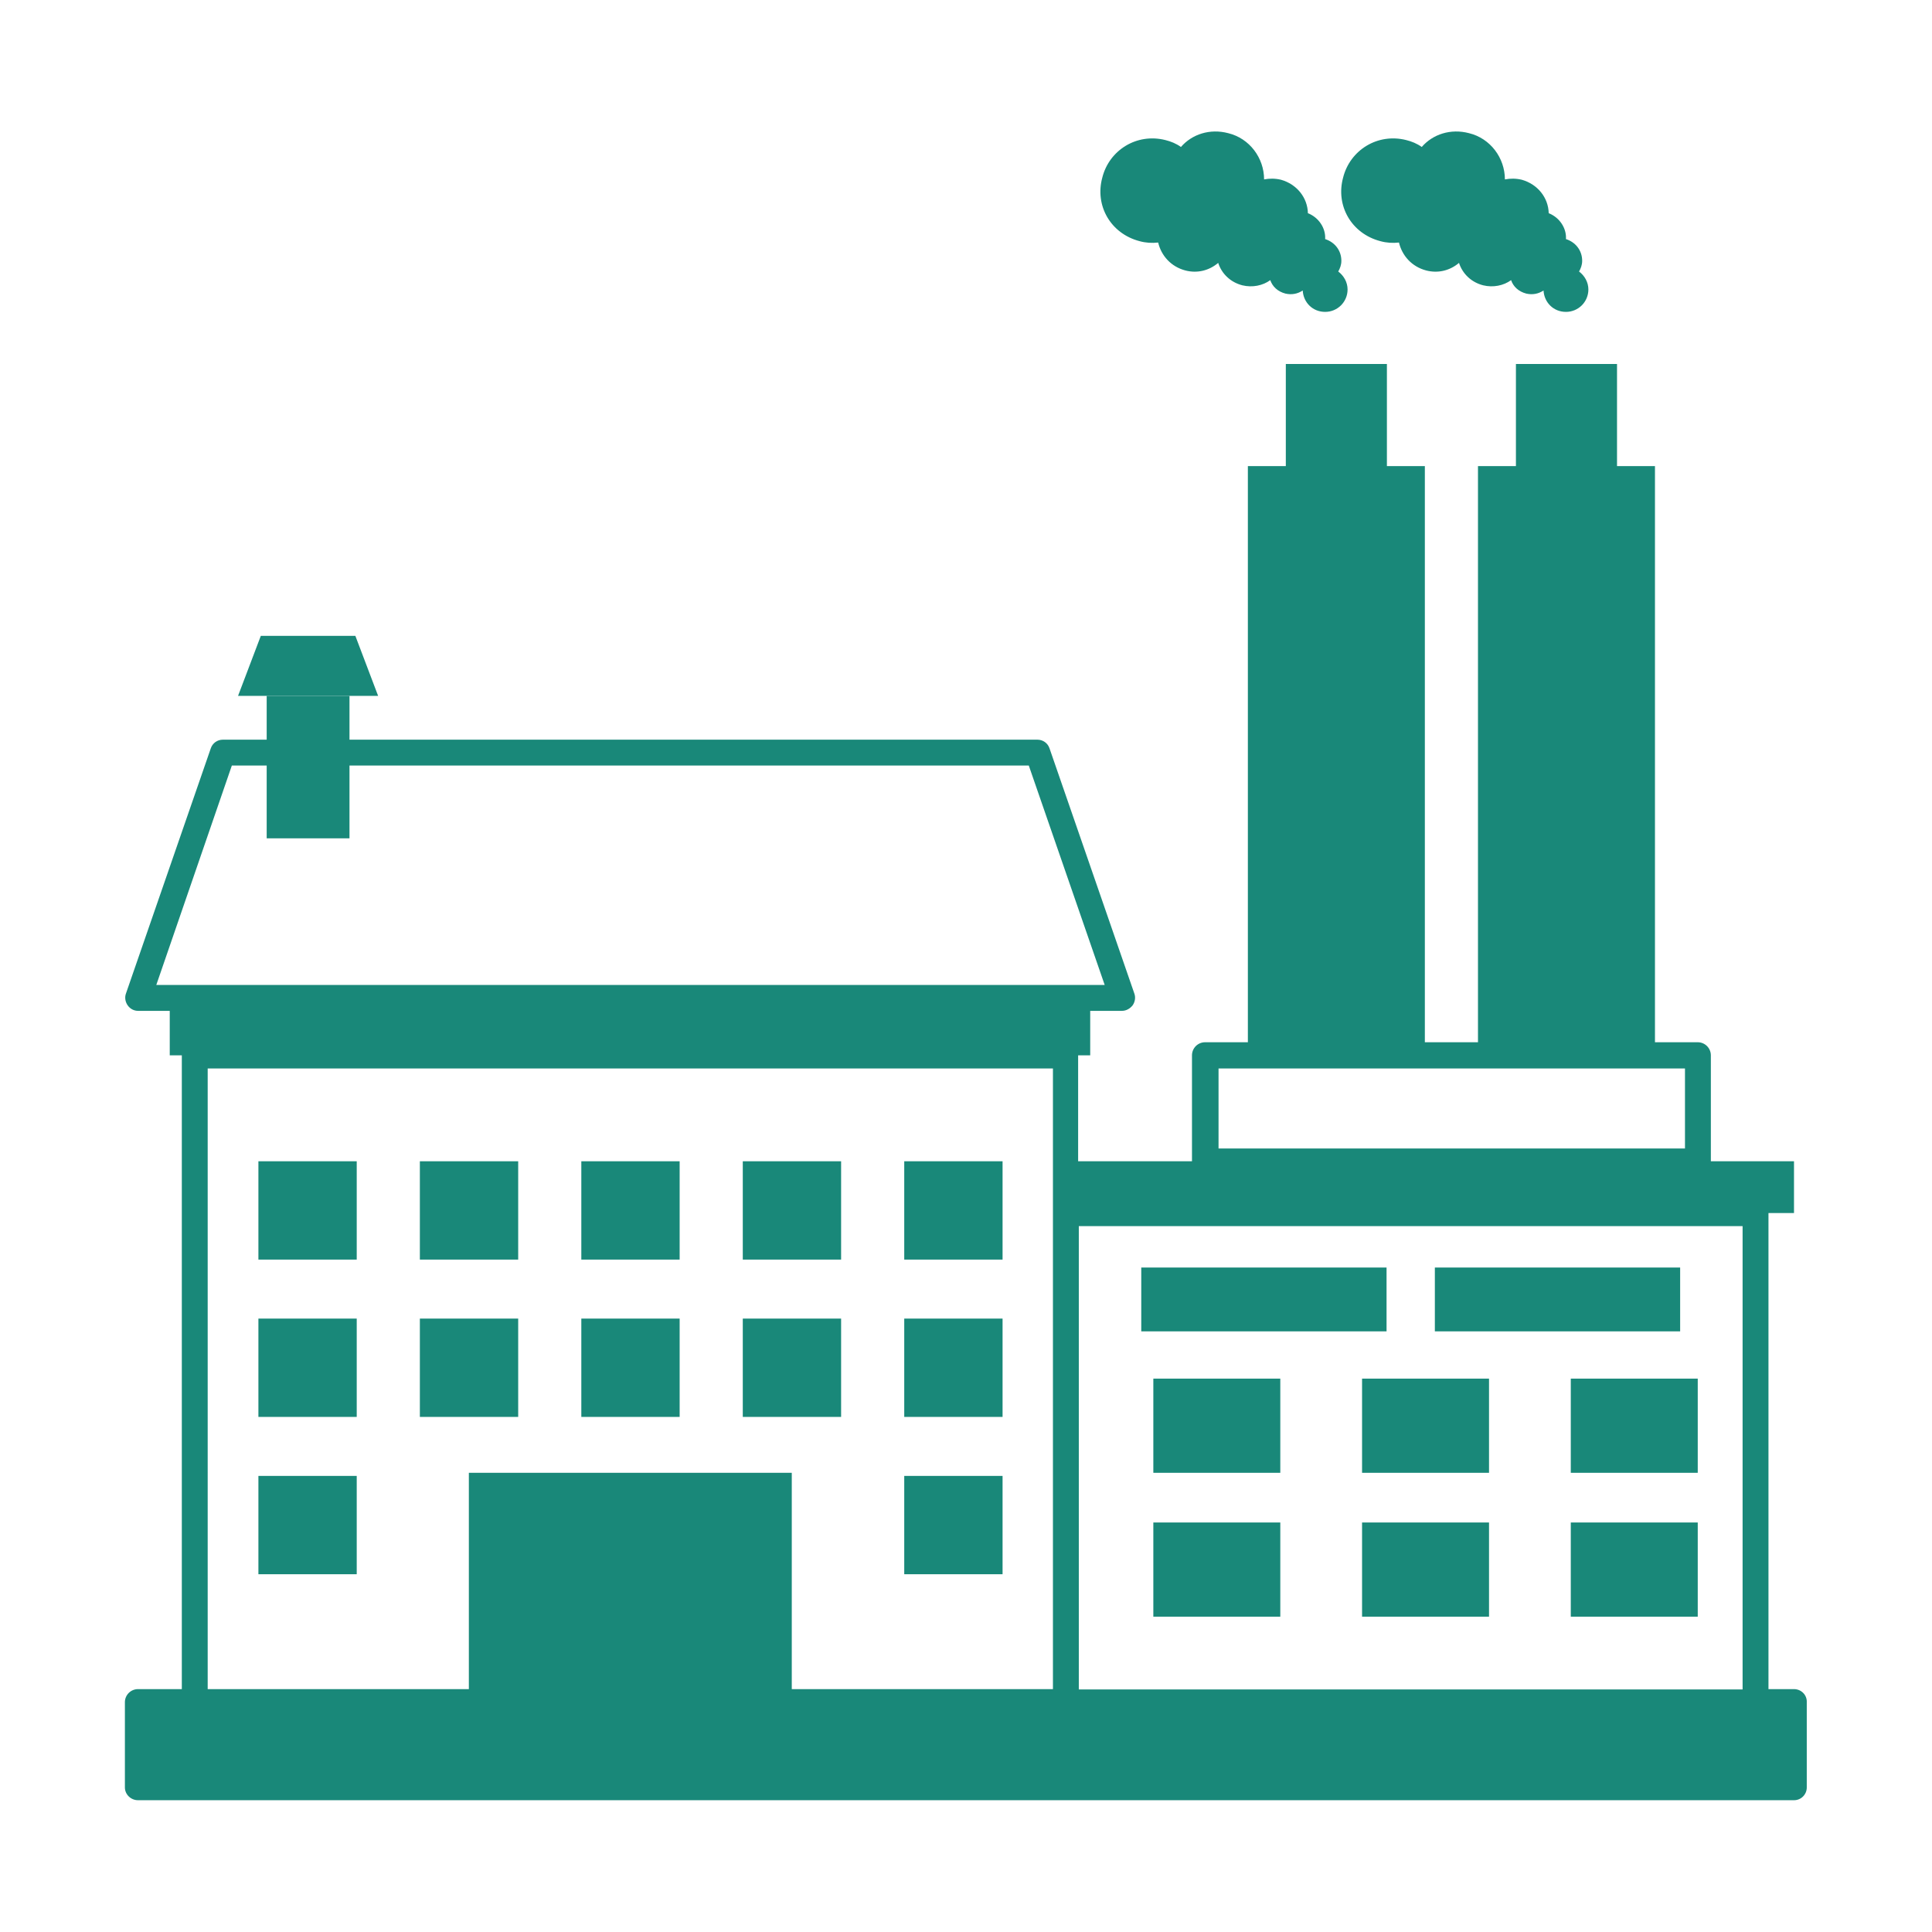 <svg xmlns="http://www.w3.org/2000/svg" xmlns:xlink="http://www.w3.org/1999/xlink" xmlns:svgjs="http://svgjs.dev/svgjs" id="Layer_1" height="300" viewBox="0 0 56 56" width="300"><g width="100%" height="100%" transform="matrix(1,0,0,1,0,0)"><g><path d="m52 48.96h-.74v-13.8h.74v-1.5h-2.41v-3.07c0-.21-.17-.38-.38-.38h-1.24v-16.7h-1.1v-2.96h-2.93v2.96h-1.1v16.7h-1.54v-16.7h-1.1v-2.96h-2.93v2.96h-1.1v16.7h-1.24c-.21 0-.38.17-.38.38v3.07h-3.3v-3.07h.35v-1.29h.92c.12 0 .23-.06.31-.16.07-.1.09-.23.05-.34l-2.46-7.11c-.05-.15-.19-.25-.35-.25h-19.94v-1.27h-2.4v1.27h-1.27c-.16 0-.3.1-.35.25l-2.46 7.11c-.04.11-.02.24.05.34s.18.16.3.16h.92v1.29h.35v18.37h-1.27c-.21 0-.38.17-.38.38v2.47c0 .2.17.37.38.37h48c.21 0 .37-.17.37-.37v-2.47c.01-.21-.16-.38-.37-.38zm-16.68-17.99h13.52v2.32h-13.52zm-28.6-8.78h1.01v2.11h2.4v-2.11h19.69l2.2 6.36h-27.49zm24.55 26.77v-13.42h19.24v13.43h-19.24zm-25.25-17.99h24.5v4.17.02 13.8h-7.57v-6.27h-9.36v6.27h-7.57z" fill="#198879" fill-opacity="1" data-original-color="#000000ff" stroke="none" stroke-opacity="1"></path><path d="m33.08 36.74h7.11v1.85h-7.11z" fill="#198879" fill-opacity="1" data-original-color="#000000ff" stroke="none" stroke-opacity="1"></path><path d="m41.59 36.74h7.11v1.85h-7.11z" fill="#198879" fill-opacity="1" data-original-color="#000000ff" stroke="none" stroke-opacity="1"></path><path d="m33.43 39.96h3.68v2.73h-3.68z" fill="#198879" fill-opacity="1" data-original-color="#000000ff" stroke="none" stroke-opacity="1"></path><path d="m39.48 39.96h3.68v2.73h-3.68z" fill="#198879" fill-opacity="1" data-original-color="#000000ff" stroke="none" stroke-opacity="1"></path><path d="m45.53 39.96h3.68v2.73h-3.68z" fill="#198879" fill-opacity="1" data-original-color="#000000ff" stroke="none" stroke-opacity="1"></path><path d="m33.43 44.13h3.68v2.73h-3.68z" fill="#198879" fill-opacity="1" data-original-color="#000000ff" stroke="none" stroke-opacity="1"></path><path d="m39.48 44.13h3.68v2.73h-3.68z" fill="#198879" fill-opacity="1" data-original-color="#000000ff" stroke="none" stroke-opacity="1"></path><path d="m45.53 44.13h3.68v2.73h-3.68z" fill="#198879" fill-opacity="1" data-original-color="#000000ff" stroke="none" stroke-opacity="1"></path><path d="m10.3 18.43h-2.74l-.66 1.74h4.06z" fill="#198879" fill-opacity="1" data-original-color="#000000ff" stroke="none" stroke-opacity="1"></path><path d="m7.49 33.66h2.85v2.85h-2.85z" fill="#198879" fill-opacity="1" data-original-color="#000000ff" stroke="none" stroke-opacity="1"></path><path d="m12.17 33.66h2.85v2.85h-2.85z" fill="#198879" fill-opacity="1" data-original-color="#000000ff" stroke="none" stroke-opacity="1"></path><path d="m16.85 33.66h2.85v2.85h-2.85z" fill="#198879" fill-opacity="1" data-original-color="#000000ff" stroke="none" stroke-opacity="1"></path><path d="m21.53 33.66h2.85v2.85h-2.85z" fill="#198879" fill-opacity="1" data-original-color="#000000ff" stroke="none" stroke-opacity="1"></path><path d="m26.21 33.66h2.85v2.85h-2.85z" fill="#198879" fill-opacity="1" data-original-color="#000000ff" stroke="none" stroke-opacity="1"></path><path d="m7.49 38.22h2.85v2.85h-2.85z" fill="#198879" fill-opacity="1" data-original-color="#000000ff" stroke="none" stroke-opacity="1"></path><path d="m12.17 38.22h2.85v2.85h-2.85z" fill="#198879" fill-opacity="1" data-original-color="#000000ff" stroke="none" stroke-opacity="1"></path><path d="m16.85 38.22h2.85v2.85h-2.85z" fill="#198879" fill-opacity="1" data-original-color="#000000ff" stroke="none" stroke-opacity="1"></path><path d="m21.53 38.22h2.85v2.85h-2.85z" fill="#198879" fill-opacity="1" data-original-color="#000000ff" stroke="none" stroke-opacity="1"></path><path d="m26.21 38.22h2.85v2.85h-2.85z" fill="#198879" fill-opacity="1" data-original-color="#000000ff" stroke="none" stroke-opacity="1"></path><path d="m7.49 42.78h2.85v2.85h-2.85z" fill="#198879" fill-opacity="1" data-original-color="#000000ff" stroke="none" stroke-opacity="1"></path><path d="m26.21 42.78h2.85v2.85h-2.85z" fill="#198879" fill-opacity="1" data-original-color="#000000ff" stroke="none" stroke-opacity="1"></path><path d="m33.03 6.99c.18.05.36.06.54.04.09.38.37.7.79.81.35.09.69 0 .95-.22.1.31.35.56.7.65.29.07.59.01.81-.15.06.18.21.33.44.39.18.04.35.01.5-.09.02.35.29.62.65.62s.65-.29.65-.65c0-.21-.11-.4-.27-.52.05-.09.09-.19.09-.31 0-.3-.19-.54-.47-.63.02-.32-.19-.63-.5-.75-.01-.45-.32-.84-.78-.97-.17-.04-.33-.04-.49-.01 0-.62-.42-1.19-1.04-1.34-.53-.14-1.05.03-1.37.4-.14-.1-.29-.16-.45-.2-.83-.21-1.63.29-1.83 1.09-.22.81.24 1.62 1.08 1.84z" fill="#198879" fill-opacity="1" data-original-color="#000000ff" stroke="none" stroke-opacity="1"></path><path d="m40.01 6.99c.18.05.36.06.54.04.09.38.37.7.79.81.35.09.69 0 .95-.22.1.31.35.56.7.65.29.07.59.01.81-.15.06.18.21.33.44.39.18.04.35.01.5-.09.02.35.29.62.65.62s.65-.29.65-.65c0-.21-.11-.4-.27-.52.05-.09.09-.19.09-.31 0-.3-.19-.54-.47-.63.02-.32-.19-.63-.5-.75-.01-.45-.32-.84-.78-.97-.17-.04-.33-.04-.49-.01 0-.62-.42-1.19-1.04-1.34-.53-.14-1.05.03-1.37.4-.14-.1-.29-.16-.45-.2-.83-.21-1.63.29-1.83 1.09-.22.81.24 1.62 1.08 1.84z" fill="#198879" fill-opacity="1" data-original-color="#000000ff" stroke="none" stroke-opacity="1"></path></g></g></svg>